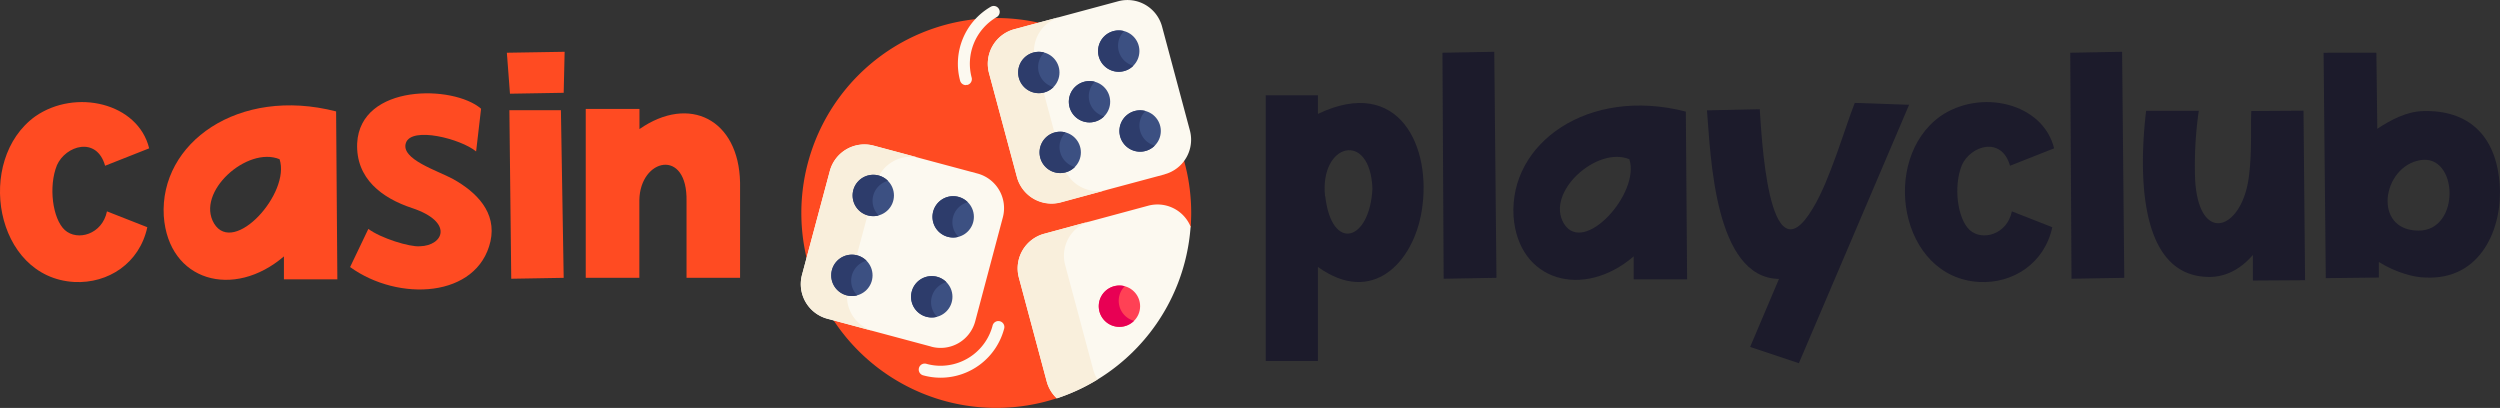 <svg xmlns="http://www.w3.org/2000/svg" viewBox="0 0 684.6 111.7"><rect x="0" y="0" width="684.6" height="111.7" fill="#333333" stroke="none"/><defs><style>.cls-1{fill:#ff4b22;}.cls-2{fill:#fcf9f0;}.cls-3{fill:#f9efdc;}.cls-4{fill:#3c5082;}.cls-5{fill:#2d3c6b;}.cls-6{fill:#ff4155;}.cls-7{fill:#e80054;}.cls-8{fill:#1c1b2b;}</style></defs><title>logo</title><g id="Layer_2" data-name="Layer 2"><g id="Layer_1-2" data-name="Layer 1"><path class="cls-1" d="M289.43,109.05l36.63-46.93c.09-1.28.14-2.57.14-3.87a53.38,53.38,0,1,0-36.77,50.8Z"/><circle class="cls-1" cx="272.75" cy="54.98" r="43.63"/><path class="cls-2" d="M264.5,23.31a1.64,1.64,0,0,1-1.58-1.21,18,18,0,0,1,8.39-20.25,1.63,1.63,0,1,1,1.63,2.83,14.78,14.78,0,0,0-6.86,16.57,1.64,1.64,0,0,1-1.15,2,1.58,1.58,0,0,1-.43,0Z"/><path class="cls-2" d="M318.92,47.75l-28.45,7.63a9.82,9.82,0,0,1-12-7L270.83,20a9.81,9.81,0,0,1,6.94-12L306.22.34a9.81,9.81,0,0,1,12,6.94l7.62,28.45a9.8,9.8,0,0,1-6.94,12Z"/><path class="cls-3" d="M291.09,45.05,283.47,16.6a9.82,9.82,0,0,1,6.94-12L277.77,8a9.81,9.81,0,0,0-6.94,12l7.62,28.45a9.82,9.82,0,0,0,12,7L303.12,52A9.83,9.83,0,0,1,291.09,45.05Z"/><circle class="cls-4" cx="284.47" cy="19.85" r="5.66"/><path class="cls-5" d="M284.47,19.85a5.66,5.66,0,0,1,1.47-5.47A5.67,5.67,0,0,0,279,21.31a5.66,5.66,0,0,0,9.48,2.54,5.67,5.67,0,0,1-4-4Z"/><circle class="cls-4" cx="298.35" cy="27.86" r="5.66"/><path class="cls-5" d="M298.35,27.86a5.64,5.64,0,0,1,1.46-5.47,5.6,5.6,0,0,0-2.93,0,5.66,5.66,0,1,0,5.47,9.47,5.65,5.65,0,0,1-4-4Z"/><circle class="cls-4" cx="290.33" cy="41.73" r="5.66"/><circle class="cls-4" cx="306.36" cy="13.98" r="5.66"/><circle class="cls-4" cx="312.22" cy="35.87" r="5.66"/><path class="cls-5" d="M306.36,14a5.65,5.65,0,0,1,1.46-5.47,5.6,5.6,0,0,0-2.93,0,5.66,5.66,0,1,0,2.93,10.94A5.56,5.56,0,0,0,310.36,18a5.65,5.65,0,0,1-4-4Z"/><path class="cls-5" d="M290.33,41.73a5.67,5.67,0,0,1,1.47-5.47,5.6,5.6,0,0,0-2.93,0A5.66,5.66,0,1,0,291.8,47.2a5.58,5.58,0,0,0,2.54-1.47,5.67,5.67,0,0,1-4-4Z"/><path class="cls-5" d="M312.22,35.87a5.64,5.64,0,0,1,1.47-5.47,5.67,5.67,0,1,0,2.53,9.47,5.67,5.67,0,0,1-4-4Z"/><path class="cls-2" d="M326.06,62.12a9.81,9.81,0,0,0-11.63-5.79L286,64a9.82,9.82,0,0,0-7,12l7.63,28.45a9.71,9.71,0,0,0,2.77,4.63,53.5,53.5,0,0,0,36.63-46.93Z"/><path class="cls-3" d="M299.3,101l-7.62-28.45a9.82,9.82,0,0,1,6.94-12L286,64a9.82,9.82,0,0,0-7,12l7.63,28.45a9.71,9.71,0,0,0,2.77,4.63,53.11,53.11,0,0,0,11.15-5.16A9.82,9.82,0,0,1,299.3,101Z"/><circle class="cls-6" cx="306.55" cy="83.85" r="5.66"/><path class="cls-7" d="M306.55,83.85A5.66,5.66,0,0,1,308,78.38a5.6,5.6,0,0,0-2.93,0,5.66,5.66,0,1,0,5.47,9.47,5.68,5.68,0,0,1-4-4Z"/><path class="cls-2" d="M257.57,103.43a17.91,17.91,0,0,1-4.66-.62,1.64,1.64,0,1,1,.85-3.16,14.45,14.45,0,0,0,3.81.51,14.74,14.74,0,0,0,14.22-10.92,1.64,1.64,0,1,1,3.16.85A18,18,0,0,1,257.57,103.43Z"/><path class="cls-2" d="M255,94.91l-28.45-7.62a9.82,9.82,0,0,1-6.94-12l7.62-28.45a9.82,9.82,0,0,1,12-6.94l28.45,7.62a9.82,9.82,0,0,1,6.94,12L267.05,88a9.81,9.81,0,0,1-12,6.94Z"/><path class="cls-3" d="M232.28,78.65,239.9,50.2a9.82,9.82,0,0,1,12-6.94l-12.65-3.39a9.82,9.82,0,0,0-12,6.94l-7.62,28.45a9.82,9.82,0,0,0,6.94,12l12.64,3.39a9.82,9.82,0,0,1-6.94-12Z"/><circle class="cls-4" cx="239.14" cy="53.52" r="5.66"/><path class="cls-5" d="M239.14,53.52a5.68,5.68,0,0,1,4-4,5.56,5.56,0,0,0-2.54-1.46A5.66,5.66,0,1,0,237.68,59a5.6,5.6,0,0,0,2.93,0A5.68,5.68,0,0,1,239.14,53.52Z"/><circle class="cls-4" cx="233.28" cy="75.4" r="5.66"/><circle class="cls-4" cx="261.03" cy="59.38" r="5.66"/><path class="cls-5" d="M261,59.38a5.65,5.65,0,0,1,4-4,5.66,5.66,0,1,0-2.53,9.47A5.64,5.64,0,0,1,261,59.38Z"/><circle class="cls-4" cx="255.16" cy="81.27" r="5.66"/><path class="cls-5" d="M233.28,75.4a5.67,5.67,0,0,1,4-4,5.72,5.72,0,0,0-2.54-1.47,5.66,5.66,0,1,0,0,10.94A5.66,5.66,0,0,1,233.28,75.4Z"/><path class="cls-5" d="M255.16,81.27a5.68,5.68,0,0,1,4-4,5.67,5.67,0,1,0-2.54,9.48A5.68,5.68,0,0,1,255.16,81.27Z"/><path class="cls-1" d="M28.78,45.39c-2.3-8.17-10.8-5.53-13.18-.17-2.38,5.86-1.19,14.7,2.13,17.76,3.48,3.15,10.28,1.2,11.56-5.1l11.05,4.34c-2.12,9.86-10.71,15.47-20,15C-1.49,76-6.85,43.77,9.65,31.87c11-7.66,28.14-3.74,31.2,8.75Z"/><path class="cls-1" d="M92.38,76.5H77.75V70.21C64,82,46.12,77.1,44.85,59.16c-1.19-20,20.4-35.54,47.19-28.65ZM58.62,61.2c5.44,8.93,21-8.33,17.94-17.6C67.72,39.94,53.52,52.61,58.62,61.2Z"/><path class="cls-1" d="M130.38,41.47c-4.25-3.48-17.59-6.88-19.21-2.38s8.76,7.66,12.92,9.95c6.38,3.57,12,9.1,10.21,17.09-3.58,15.47-25.17,16.58-38.43,7l5-10.45c3.4,2.55,11.31,5,14.12,4.76,6.46-.17,9.35-6.64-2.13-10.46-8.25-2.72-15.47-8.08-15.05-17.77.85-16.33,26.36-16,33.93-9.44Z"/><path class="cls-1" d="M154.36,25.41l-14.71.25-.85-11.22,15.82-.26Zm-.76,4.76.76,45.91L140,76.33l-.51-46.16Z"/><path class="cls-1" d="M175.11,29.83v5.52c13.69-9.52,27.21-2.63,27.55,14.63v26.1H188V55.16c.34-14.79-12.75-11.82-12.92-.34V76.08H160.4V29.83Z"/><path class="cls-8" d="M360.9,26.09v5.1c22.27-10.63,31.37,9.18,28.4,26.69-2.3,14-13.52,25.94-28.4,15.22V98.86H346.61V26.09Zm2,27.63c1.79,15.39,12.16,12.41,12.93-2C375.27,35.61,361.32,39.18,362.85,53.72Z"/><path class="cls-8" d="M409.19,14.18l.6,61.9-14.46.25L395,14.44Z"/><path class="cls-8" d="M462,76.5H447.37V70.21c-13.78,11.82-31.63,6.89-32.9-11-1.2-20,20.4-35.54,47.18-28.65ZM428.24,61.2c5.44,8.93,21-8.33,17.94-17.6C437.34,39.94,423.14,52.61,428.24,61.2Z"/><path class="cls-8" d="M481.89,29.91c.43,5.36,2.13,48.29,14.62,27,4.6-7.56,8.76-22.1,11.4-28.73l14.88.51L492.6,99.46,479.26,95l7.9-18.62c-17.68-.25-18.7-33.67-19.72-46.16Z"/><path class="cls-8" d="M550.42,45.39c-2.29-8.17-10.8-5.53-13.18-.17-2.38,5.86-1.19,14.7,2.13,17.76,3.48,3.15,10.29,1.2,11.56-5.1L562,62.22c-2.12,9.86-10.71,15.47-20,15C520.15,76,514.8,43.77,531.29,31.87c11-7.66,28.14-3.74,31.21,8.75Z"/><path class="cls-8" d="M581.12,14.18l.59,61.9-14.45.25-.34-61.89Z"/><path class="cls-8" d="M602.12,30.34a103.87,103.87,0,0,0-1,19c1.1,17.94,12.92,13.6,14.71-1,.93-6.81.42-14.46.68-17.94l14.28-.09.43,46.42-14.29.09v-7c-3.82,4.42-8.24,6.2-12.5,6-20.83-.59-18-34.77-16.74-45.48Z"/><path class="cls-8" d="M650.75,14.44,651,35.27c3.83-2.55,8.16-4.76,12.58-4.85,12-.34,19.9,6.29,20.92,19.9.93,11.81-4.93,26.52-20.41,25.67-2.8,0-7.9-1.27-12.67-4.25V76l-14.53.17-.6-61.72Zm11.57,48.71c11.56,0,10.88-21.08.42-19.29S649.65,63.15,662.32,63.15Z"/></g></g></svg>